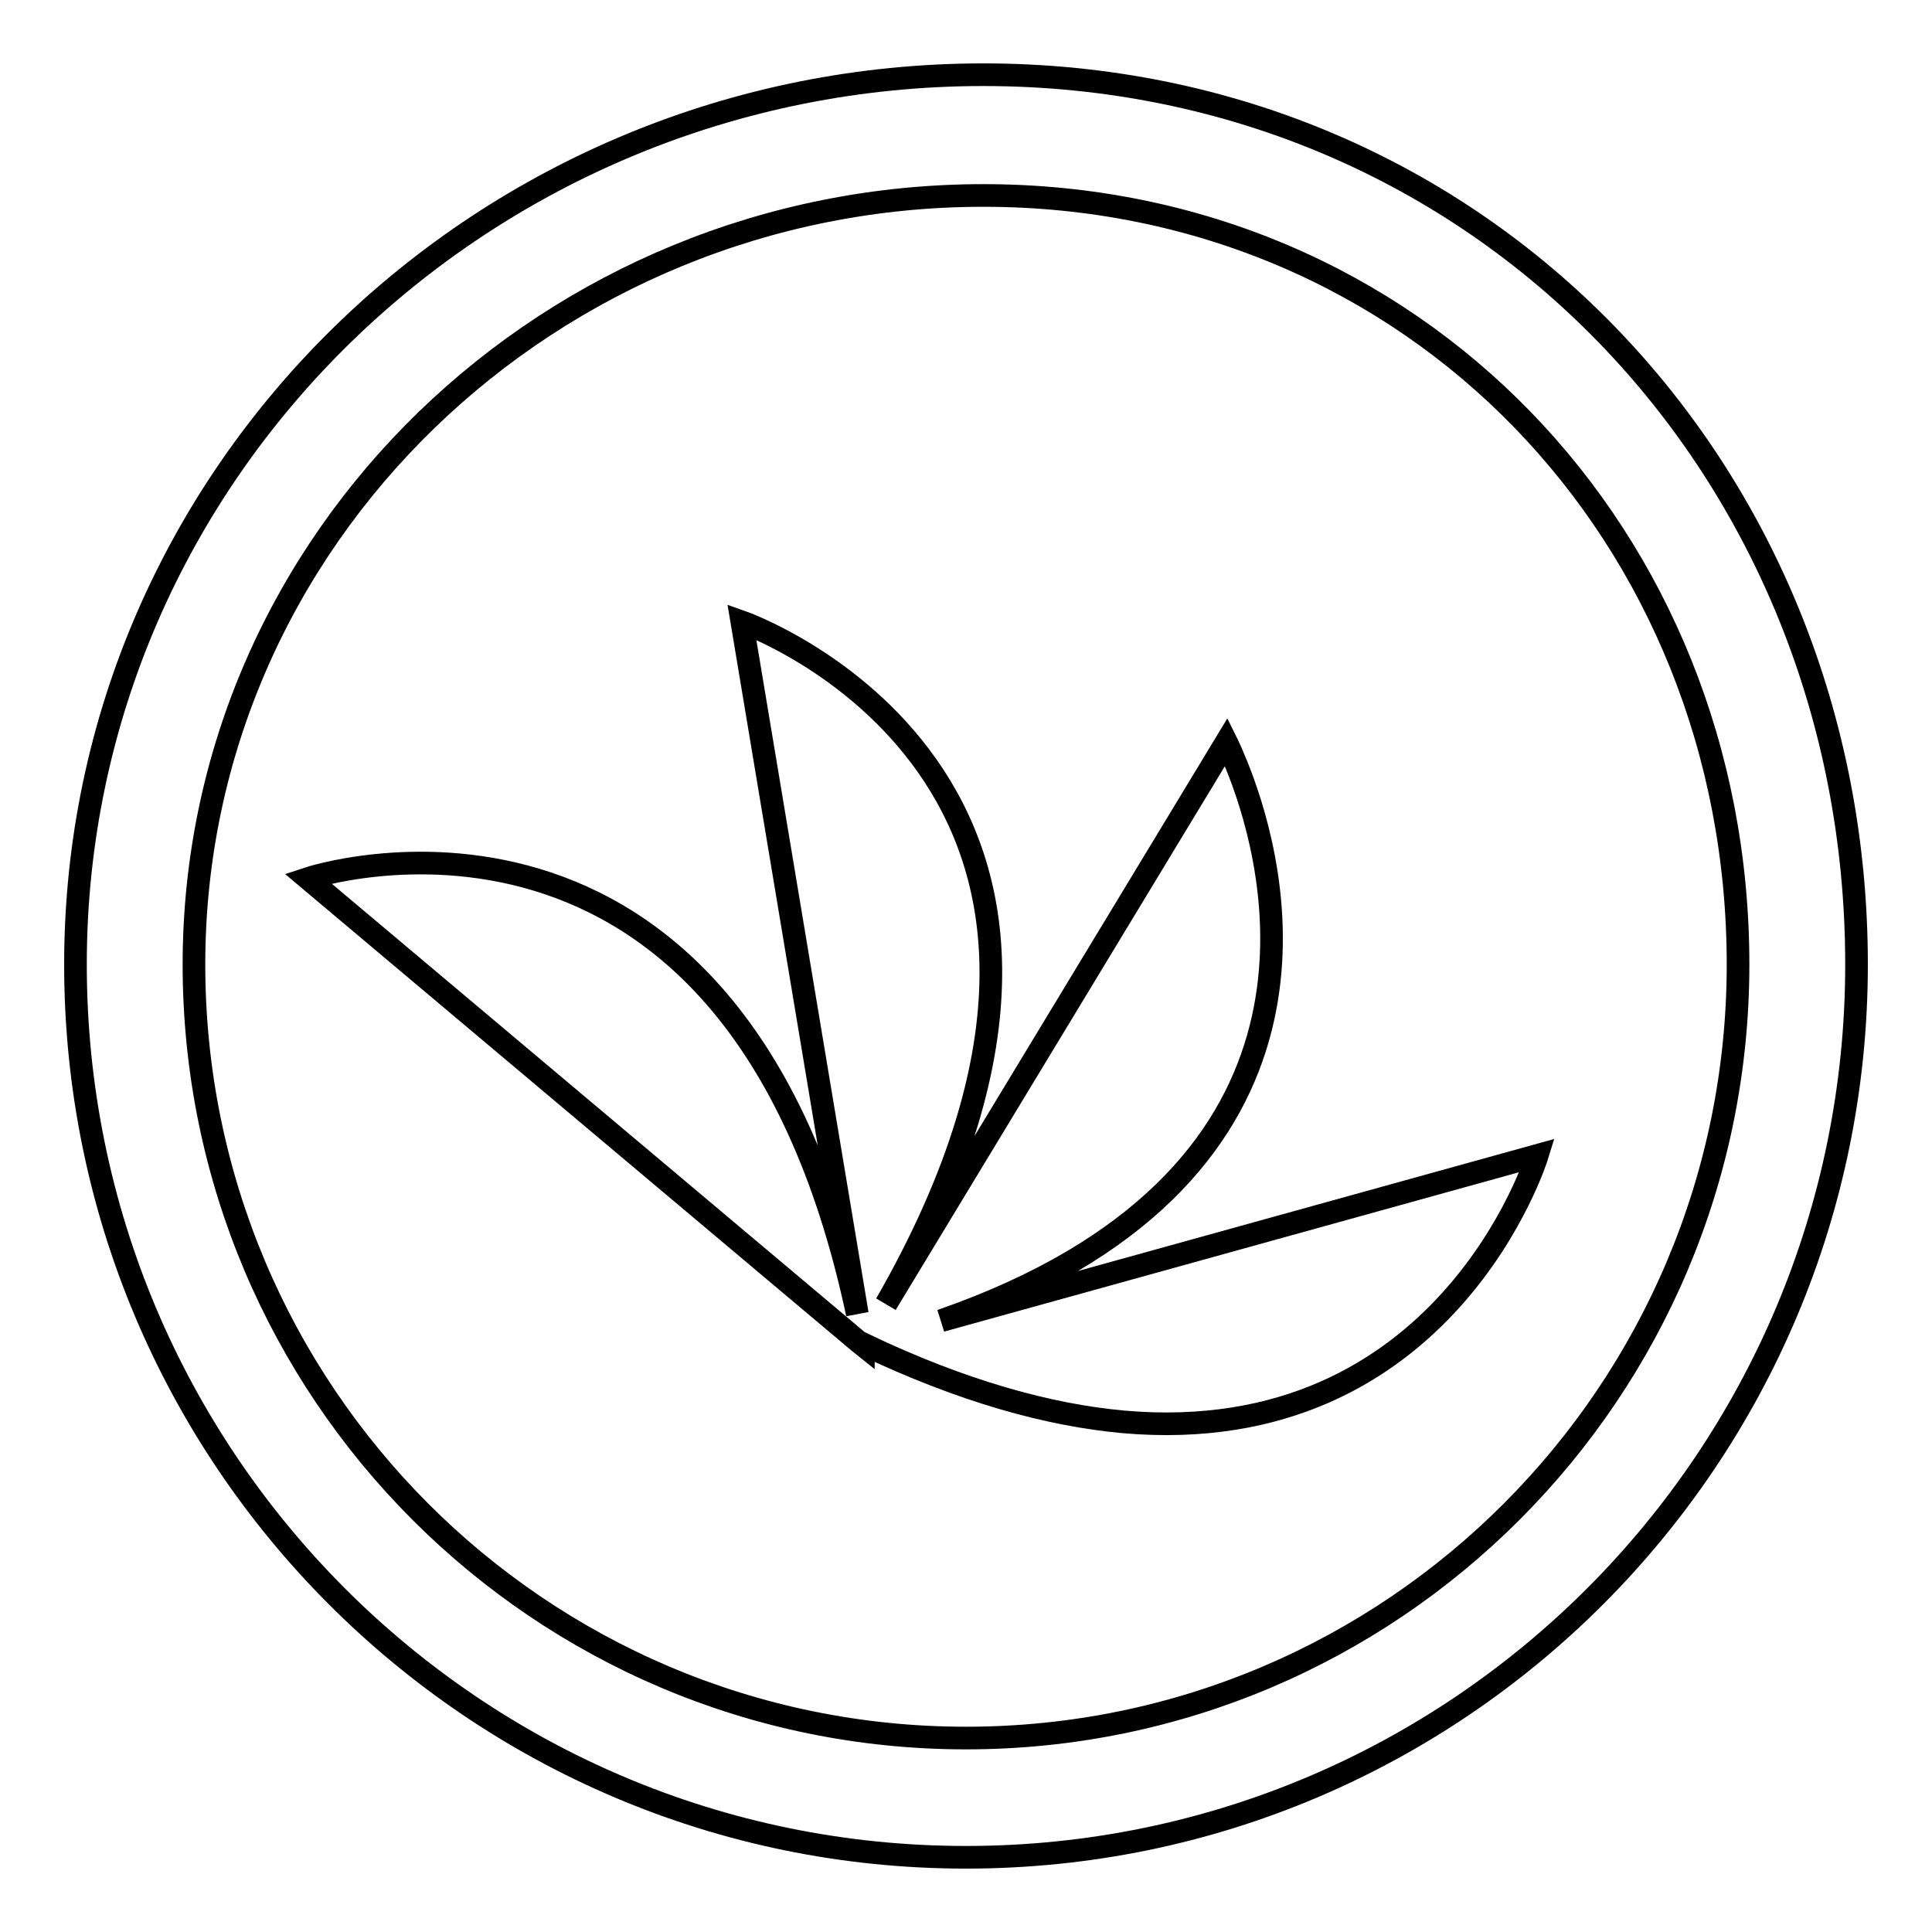 <?xml version="1.0" encoding="utf-8"?>
<!-- Svg Vector Icons : http://www.onlinewebfonts.com/icon -->
<!DOCTYPE svg PUBLIC "-//W3C//DTD SVG 1.1//EN" "http://www.w3.org/Graphics/SVG/1.1/DTD/svg11.dtd">
<svg version="1.1" xmlns="http://www.w3.org/2000/svg" xmlns:xlink="http://www.w3.org/1999/xlink" x="0px" y="0px" viewBox="0 0 256 256" enable-background="new 0 0 256 256" xml:space="preserve">
<g><g><path stroke-width="3" fill-opacity="0" stroke="#000000"  d="M128,246.1c65.2,0,118-53,118-118.3C246,62.4,196.3,9.9,130.3,9.9C64.3,9.9,10,62.4,10,127.8C10,193.1,62.8,246.1,128,246.1z M25.7,127.8c0-56.6,47.4-101.9,104.6-101.9c57.2,0,100,45.3,100,101.9S184.5,230.3,128,230.3C71.5,230.3,25.7,184.4,25.7,127.8z"/><path stroke-width="3" fill-opacity="0" stroke="#000000"  d="M124.7,175c53.5-18.6,45.1-57.3,40-71.4c-1.2-3.3-2.2-5.3-2.2-5.3l-45.1,74.5c40-69.7-19.1-90.4-19.1-90.4l15.3,91.7c-16.3-76.5-72.8-57.7-72.8-57.7l73.1,61.5l0,0c0,0,0,0,0,0l0.5,0.4c0-0.1,0-0.1,0-0.2c13.2,6.3,24.6,9.4,34.4,10.3c42.9,3.8,54.9-35.3,54.9-35.3L124.7,175z"/><path stroke-width="3" fill-opacity="0" stroke="#000000"  d="M154.2,61.5"/></g></g>
</svg>